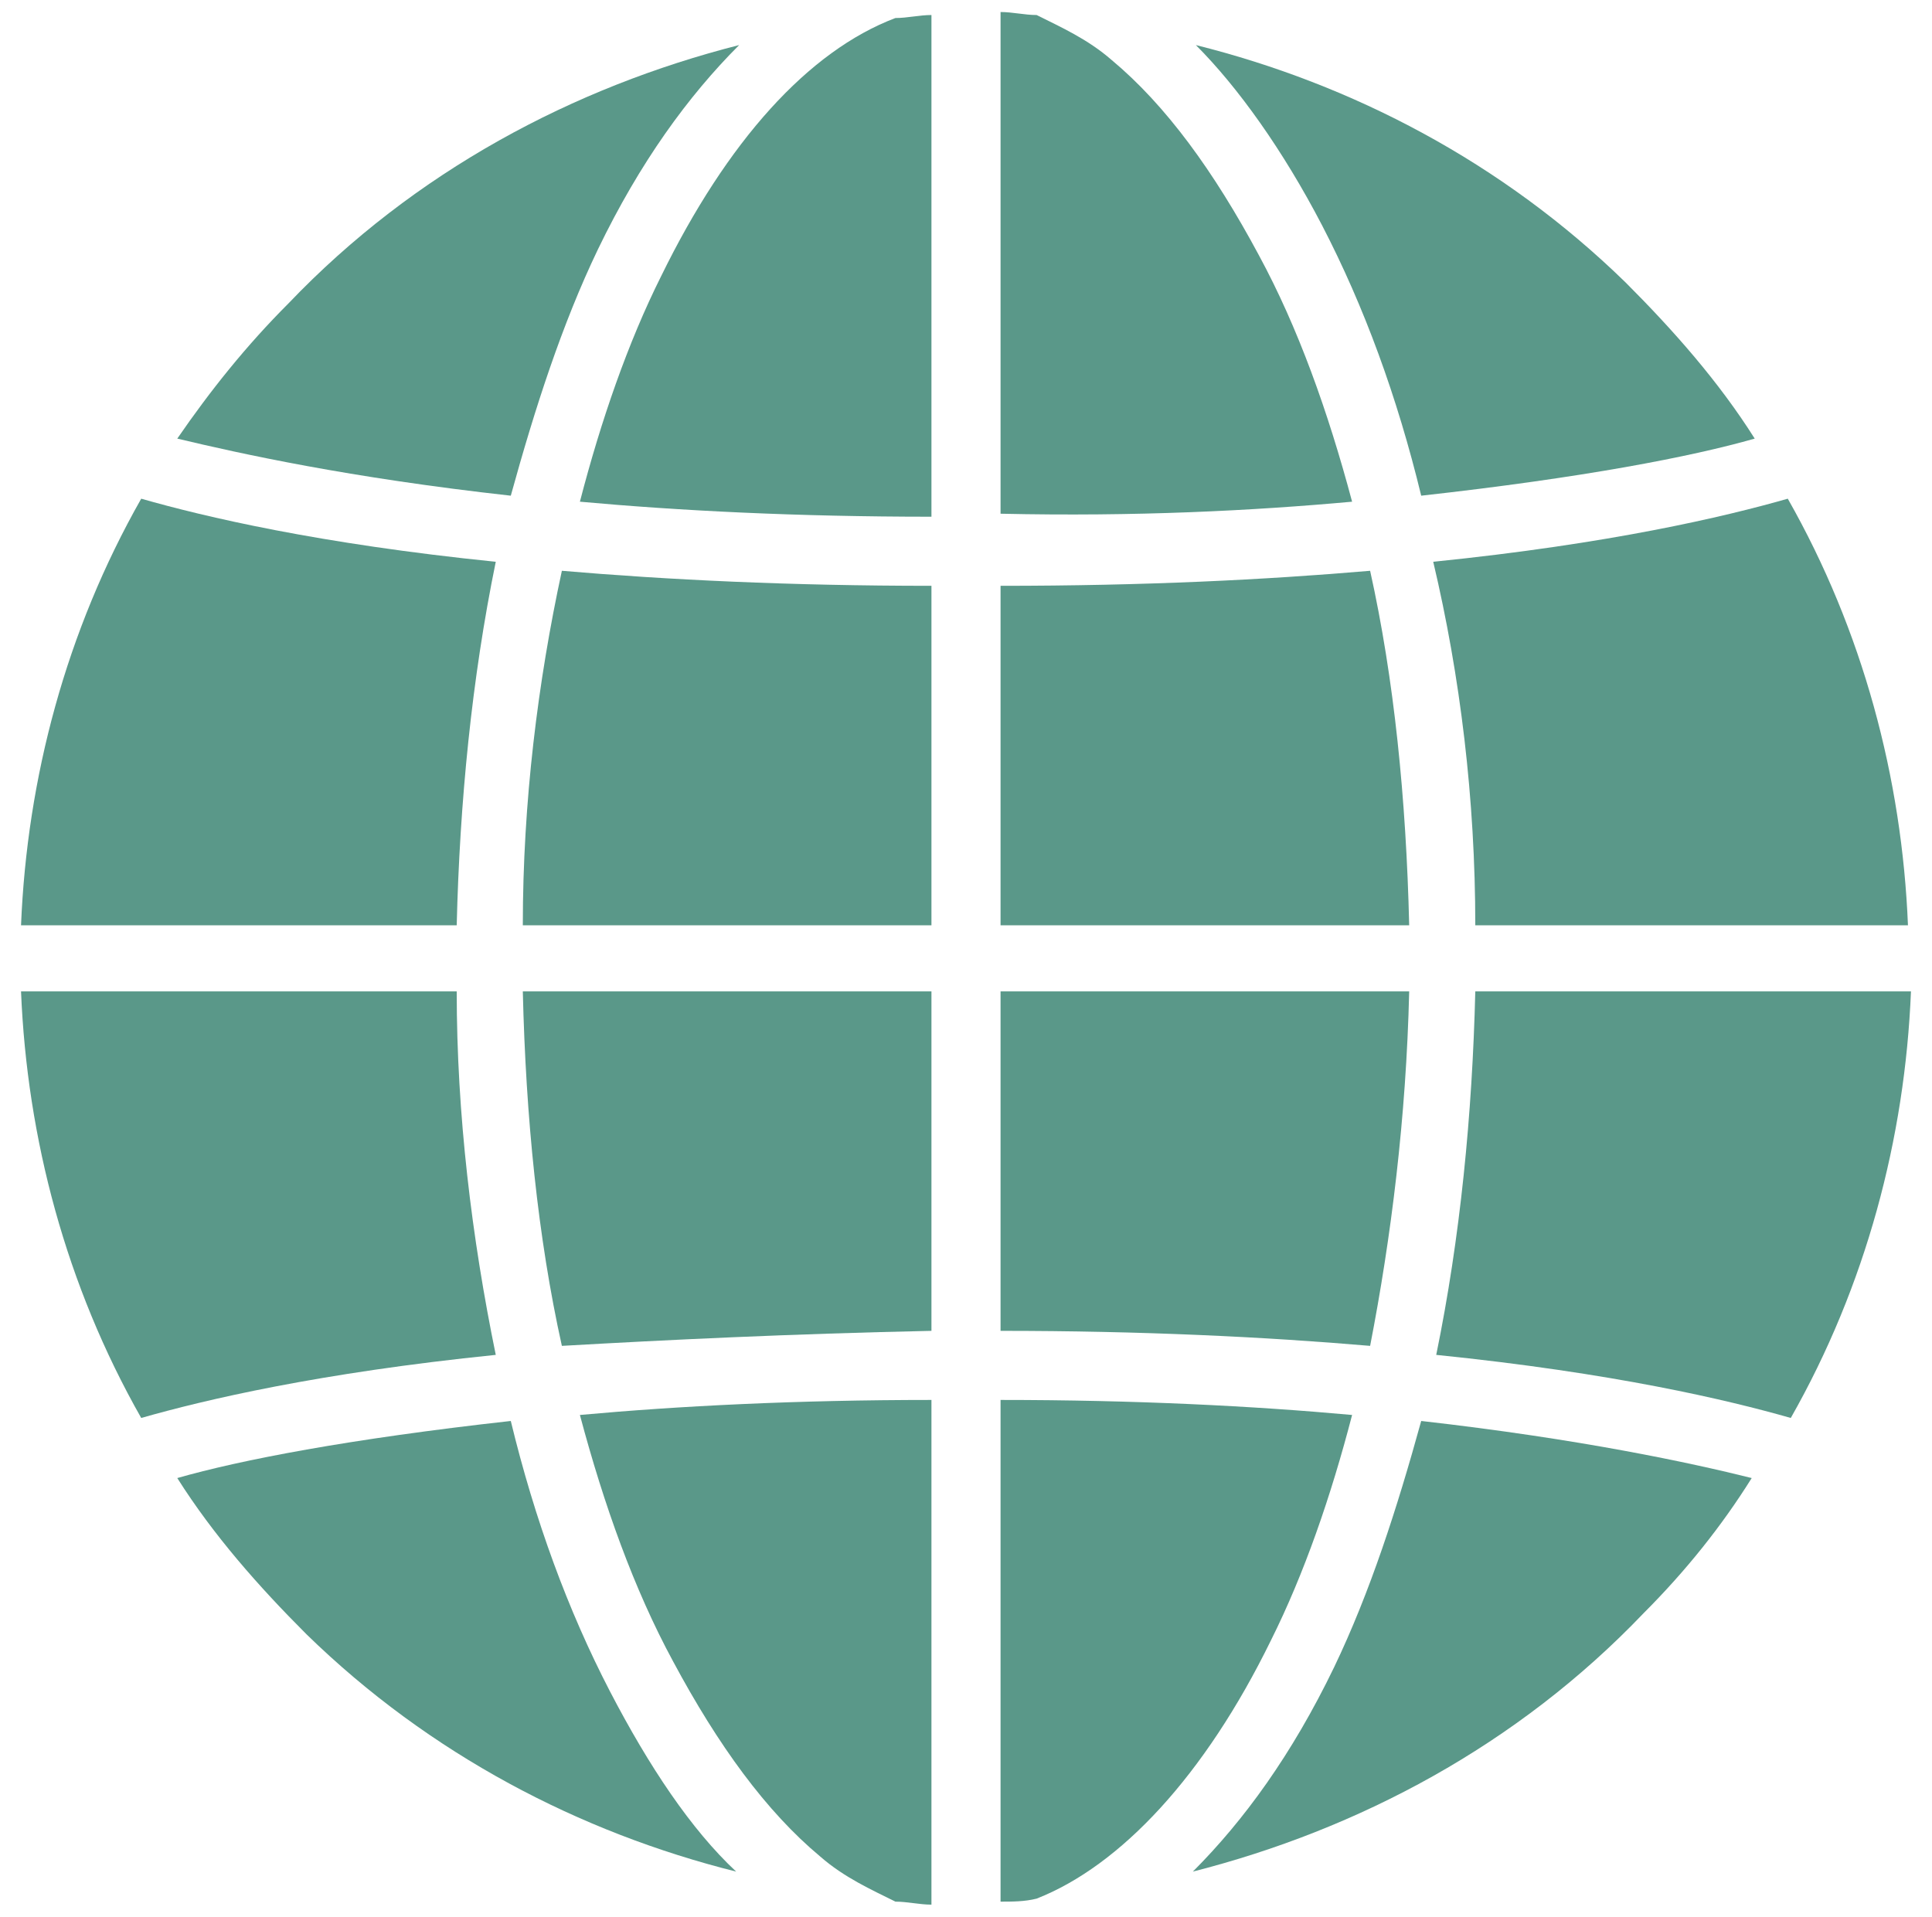 <?xml version="1.0" encoding="utf-8"?>
<!-- Generator: Adobe Illustrator 23.0.6, SVG Export Plug-In . SVG Version: 6.00 Build 0)  -->
<svg version="1.1" id="Layer_1" xmlns="http://www.w3.org/2000/svg" xmlns:xlink="http://www.w3.org/1999/xlink" x="0px" y="0px"
	 viewBox="0 0 64.3 63.8" style="enable-background:new 0 0 64.3 63.8;" xml:space="preserve">
<style type="text/css">
	.st0{fill:#5A9889;}
</style>
<g>
	<path class="st0" d="M33.3,30.8h13.6c-0.1-4.2-0.5-8.2-1.3-11.8c-3.5,0.3-7.5,0.5-12.3,0.5V30.8z"/>
	<path class="st0" d="M19.3,47.1c0.8,3,1.8,5.8,3.1,8.2c1.5,2.8,3.1,5,4.9,6.5c0.8,0.7,1.7,1.1,2.5,1.5c0.4,0,0.8,0.1,1.2,0.1V46.6
		C26.5,46.6,22.6,46.8,19.3,47.1z"/>
	<path class="st0" d="M46.9,33H33.3v11.3c4.7,0,8.8,0.2,12.3,0.5C46.3,41.2,46.8,37.2,46.9,33z"/>
	<path class="st0" d="M49.1,33c-0.1,4.1-0.5,8.2-1.3,12.1c5.9,0.6,9.7,1.5,11.8,2.1c2.5-4.4,3.8-9.3,4-14.2H49.1z"/>
	<path class="st0" d="M47.3,47.3c-0.8,2.9-1.7,5.7-2.9,8.2c-1.4,2.9-3,5.1-4.7,6.8c5.5-1.4,10.8-4.2,15-8.6c1.4-1.4,2.6-2.9,3.6-4.5
		C56.3,48.7,52.6,47.9,47.3,47.3z"/>
	<path class="st0" d="M45,16.7c-0.8-3-1.8-5.8-3.1-8.2c-1.5-2.8-3.1-5-4.9-6.5c-0.8-0.7-1.7-1.1-2.5-1.5c-0.4,0-0.8-0.1-1.2-0.1
		v16.7C37.8,17.2,41.7,17,45,16.7z"/>
	<path class="st0" d="M44,7.5c1.4,2.7,2.5,5.7,3.3,9c5.4-0.6,9-1.3,11.1-1.9c-1.2-1.9-2.7-3.6-4.3-5.2c-4.1-4-9.1-6.6-14.3-7.9
		C41.2,2.9,42.7,5,44,7.5z"/>
	<path class="st0" d="M49.1,30.8h14.4c-0.2-4.9-1.5-9.8-4-14.2c-2.1,0.6-5.9,1.5-11.8,2.1C48.6,22.5,49.1,26.6,49.1,30.8z"/>
	<path class="st0" d="M31,19.5c-4.7,0-8.8-0.2-12.3-0.5c-0.8,3.7-1.3,7.7-1.3,11.8H31V19.5z"/>
	<path class="st0" d="M29.8,0.6c-2.9,1.1-5.6,4.1-7.8,8.6c-1.1,2.2-2,4.8-2.7,7.5c3.3,0.3,7.2,0.5,11.7,0.5V0.5
		C30.6,0.5,30.2,0.6,29.8,0.6z"/>
	<path class="st0" d="M20.3,56.3c-1.4-2.7-2.5-5.7-3.3-9c-5.4,0.6-9,1.3-11.1,1.9c1.2,1.9,2.7,3.6,4.3,5.2c4.1,4,9.1,6.6,14.3,7.9
		C23,60.9,21.6,58.8,20.3,56.3z"/>
	<path class="st0" d="M42.3,54.6c1.1-2.2,2-4.8,2.7-7.5c-3.3-0.3-7.2-0.5-11.7-0.5v16.7c0.4,0,0.8,0,1.2-0.1
		C37.3,62.1,40.1,59.1,42.3,54.6z"/>
	<path class="st0" d="M15.2,33H0.7c0.2,4.9,1.5,9.8,4,14.2c2.1-0.6,5.9-1.5,11.8-2.1C15.7,41.2,15.2,37.1,15.2,33z"/>
	<path class="st0" d="M31,44.3V33H17.4c0.1,4.2,0.5,8.2,1.3,11.8C22.2,44.6,26.3,44.4,31,44.3z"/>
	<path class="st0" d="M15.2,30.8c0.1-4.1,0.5-8.2,1.3-12.1c-5.9-0.6-9.7-1.5-11.8-2.1c-2.5,4.4-3.8,9.3-4,14.2H15.2z"/>
	<path class="st0" d="M17,16.5c0.8-2.9,1.7-5.7,2.9-8.2c1.4-2.9,3-5.1,4.7-6.8c-5.5,1.4-10.8,4.2-15,8.6C8.2,11.5,7,13,5.9,14.6
		C8,15.1,11.6,15.9,17,16.5z"/>
</g>
</svg>
